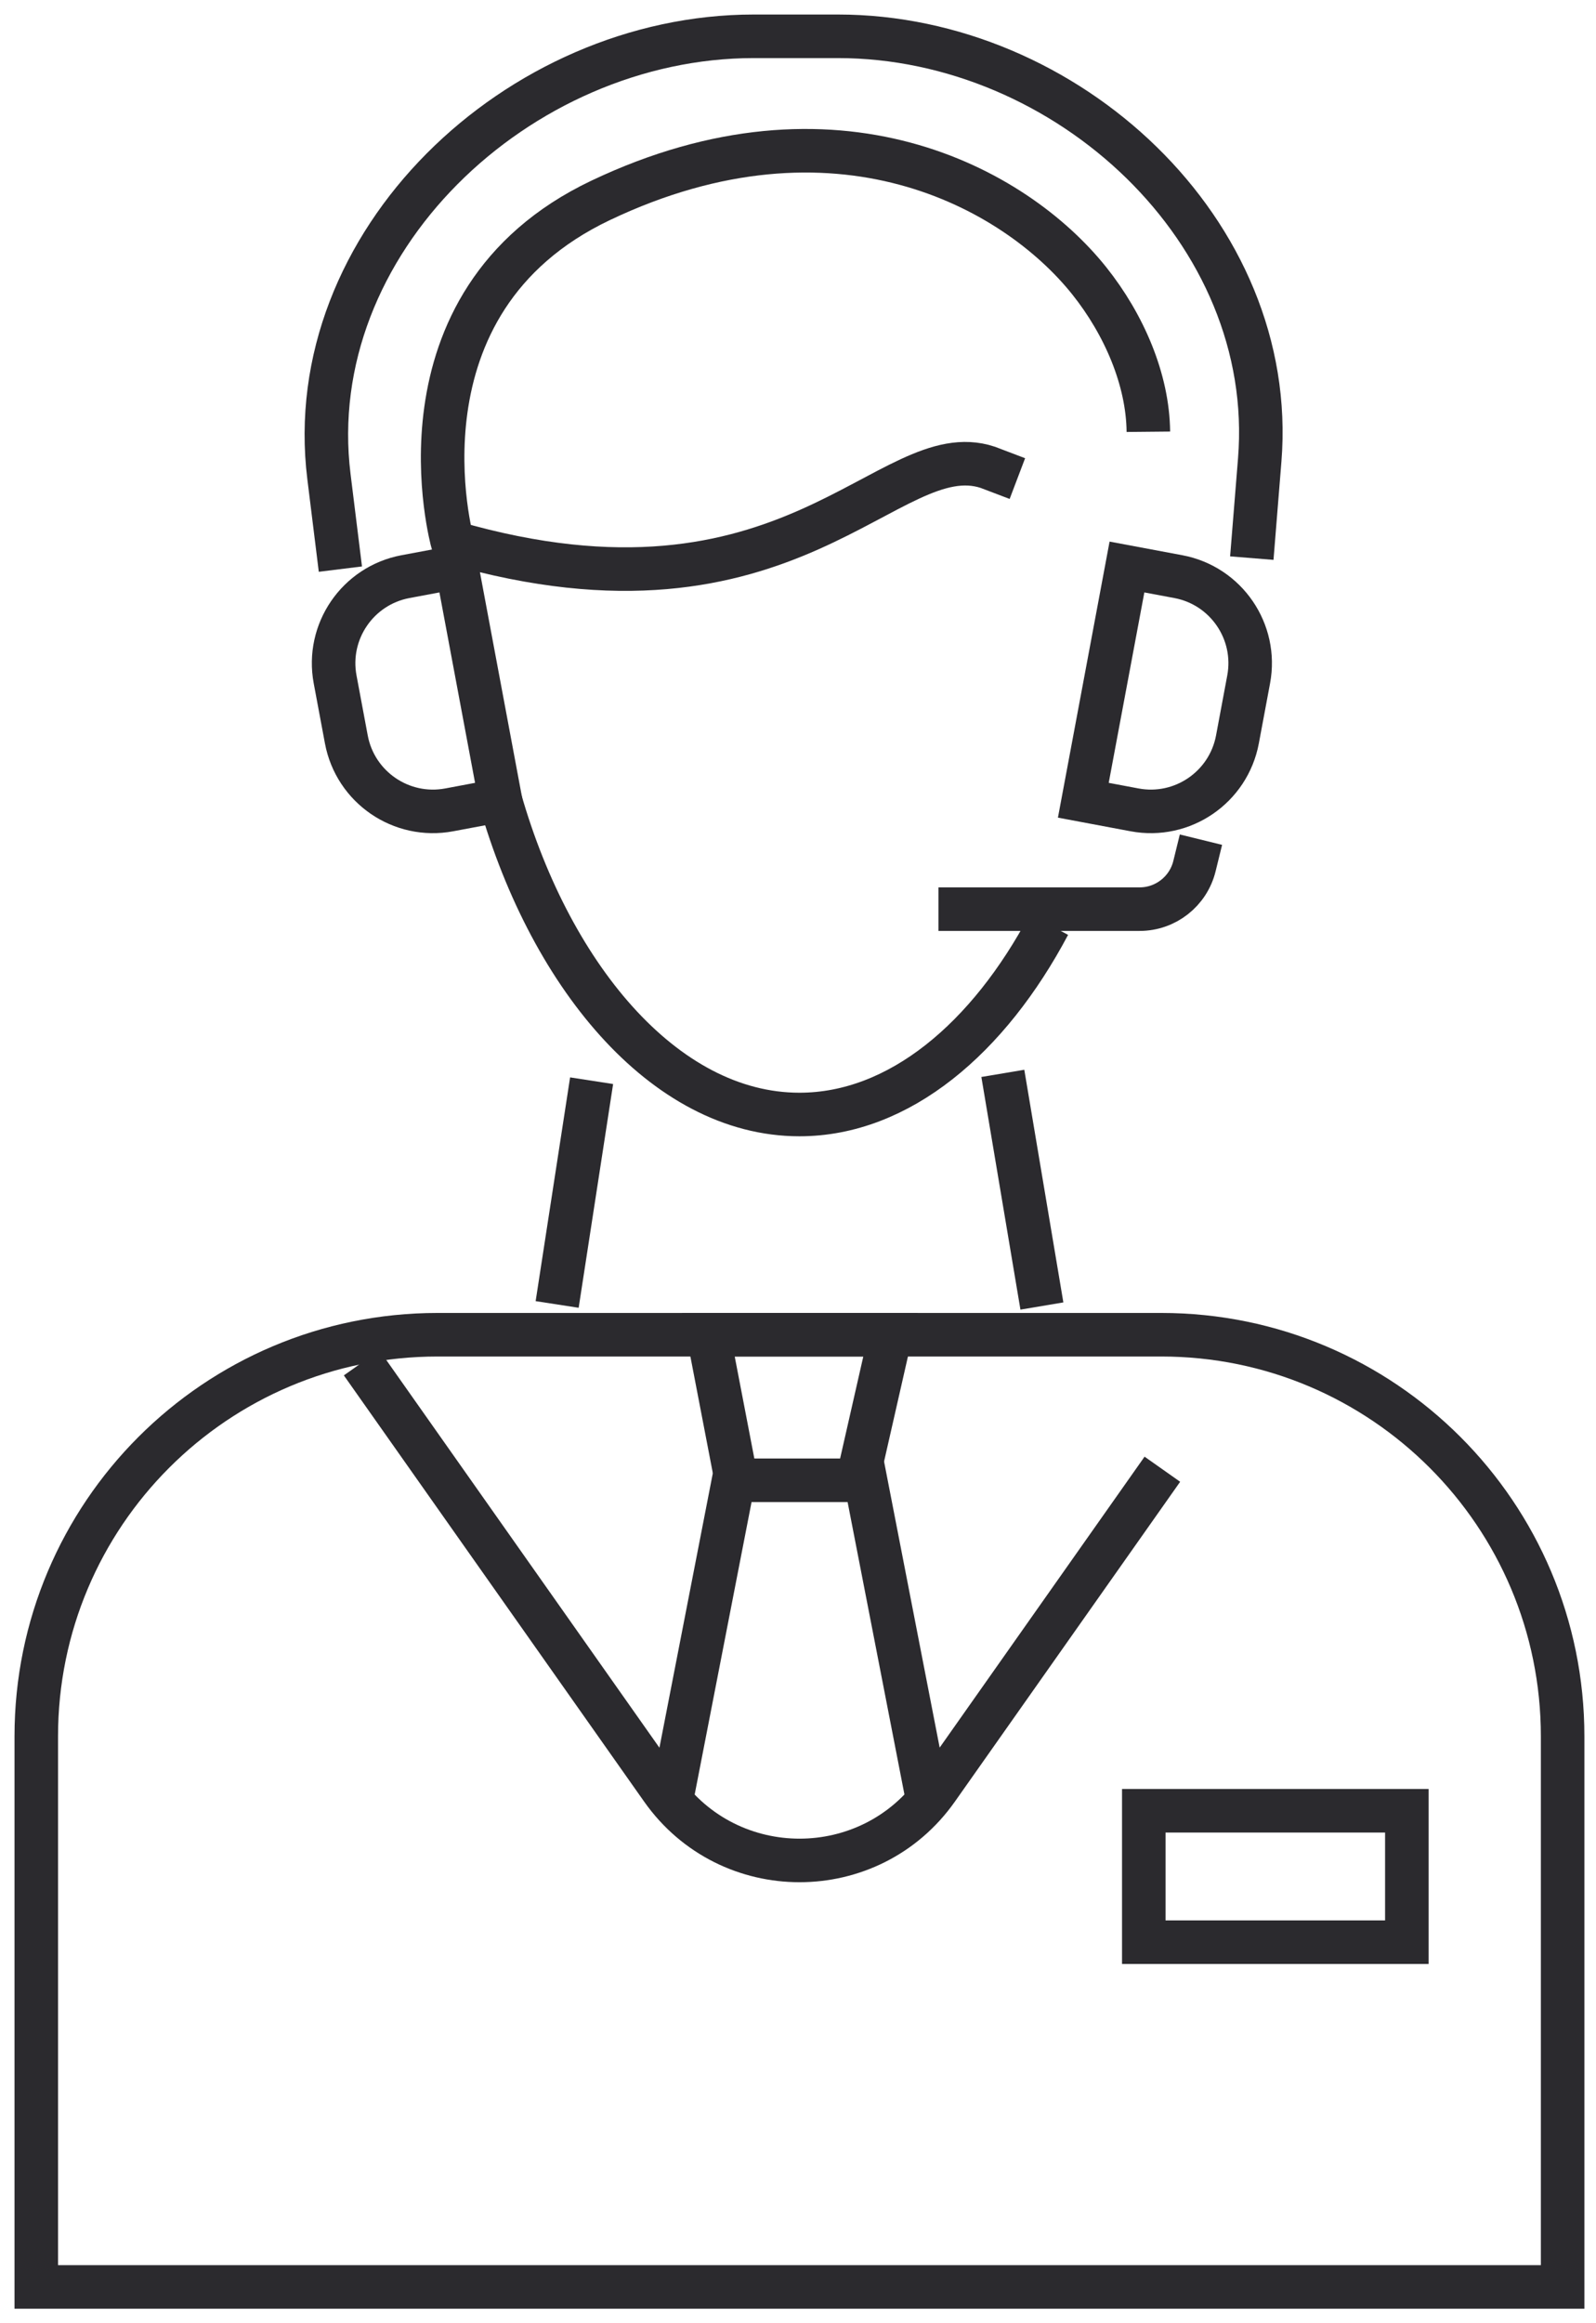 <svg width="44" height="64" viewBox="0 0 44 64" fill="none" xmlns="http://www.w3.org/2000/svg">
<path d="M28.916 25.472C27.26 28.593 24.794 30.702 22.039 30.702C18.3 30.702 15.092 26.815 13.721 21.786" stroke="#2B2A2E" stroke-width="1.2"/>
<path d="M31.659 11.894C31.645 10.458 30.989 8.938 30.03 7.736C27.971 5.158 23.026 2.447 16.559 5.52C10.627 8.339 12.475 14.942 12.475 14.942C21.816 17.643 24.488 11.97 27.23 12.873L28.048 13.184" stroke="#2B2A2E" stroke-width="1.2"/>
<path d="M9.97 37.543L18.248 49.284C20.098 51.907 23.988 51.907 25.836 49.283L32.045 40.474" stroke="#2B2A2E" stroke-width="1.2"/>
<path d="M43.08 63H1V47.833C1 41.722 5.953 36.769 12.063 36.769H32.016C38.126 36.769 43.08 41.722 43.08 47.833V58.92V63Z" stroke="#2B2A2E" stroke-width="1.2"/>
<path d="M23.709 40.474L24.552 36.769H19.529L20.242 40.474" stroke="#2B2A2E" stroke-width="1.2"/>
<path d="M25.538 49.395L23.862 40.779H20.225L18.548 49.395" stroke="#2B2A2E" stroke-width="1.2"/>
<line x1="27.647" y1="29.569" x2="28.724" y2="35.978" stroke="#2B2A2E" stroke-width="1.2"/>
<line x1="15.36" y1="35.935" x2="16.31" y2="29.771" stroke="#2B2A2E" stroke-width="1.2"/>
<rect x="31.533" y="49.883" width="7.252" height="3.62" stroke="#2B2A2E" stroke-width="1.2"/>
<path d="M9.239 18.717C8.992 17.4 9.861 16.132 11.178 15.885L12.594 15.62L13.797 22.045L12.384 22.31C11.065 22.557 9.795 21.688 9.548 20.369L9.239 18.717Z" stroke="#2B2A2E" stroke-width="1.2"/>
<path d="M34.424 18.717C34.671 17.4 33.803 16.132 32.485 15.885L31.069 15.62L29.866 22.045L31.279 22.31C32.598 22.557 33.868 21.688 34.115 20.369L34.424 18.717Z" stroke="#2B2A2E" stroke-width="1.2"/>
<path d="M9.384 15.678L9.069 13.133C8.27 6.688 14.286 1 20.78 1H23.101C29.411 1 35.237 6.385 34.729 12.674L34.511 15.375" stroke="#2B2A2E" stroke-width="1.2"/>
<path d="M33.109 23.131L32.931 23.856C32.761 24.554 32.136 25.045 31.419 25.045H25.873" stroke="#2B2A2E" stroke-width="1.2"/>
</svg>
